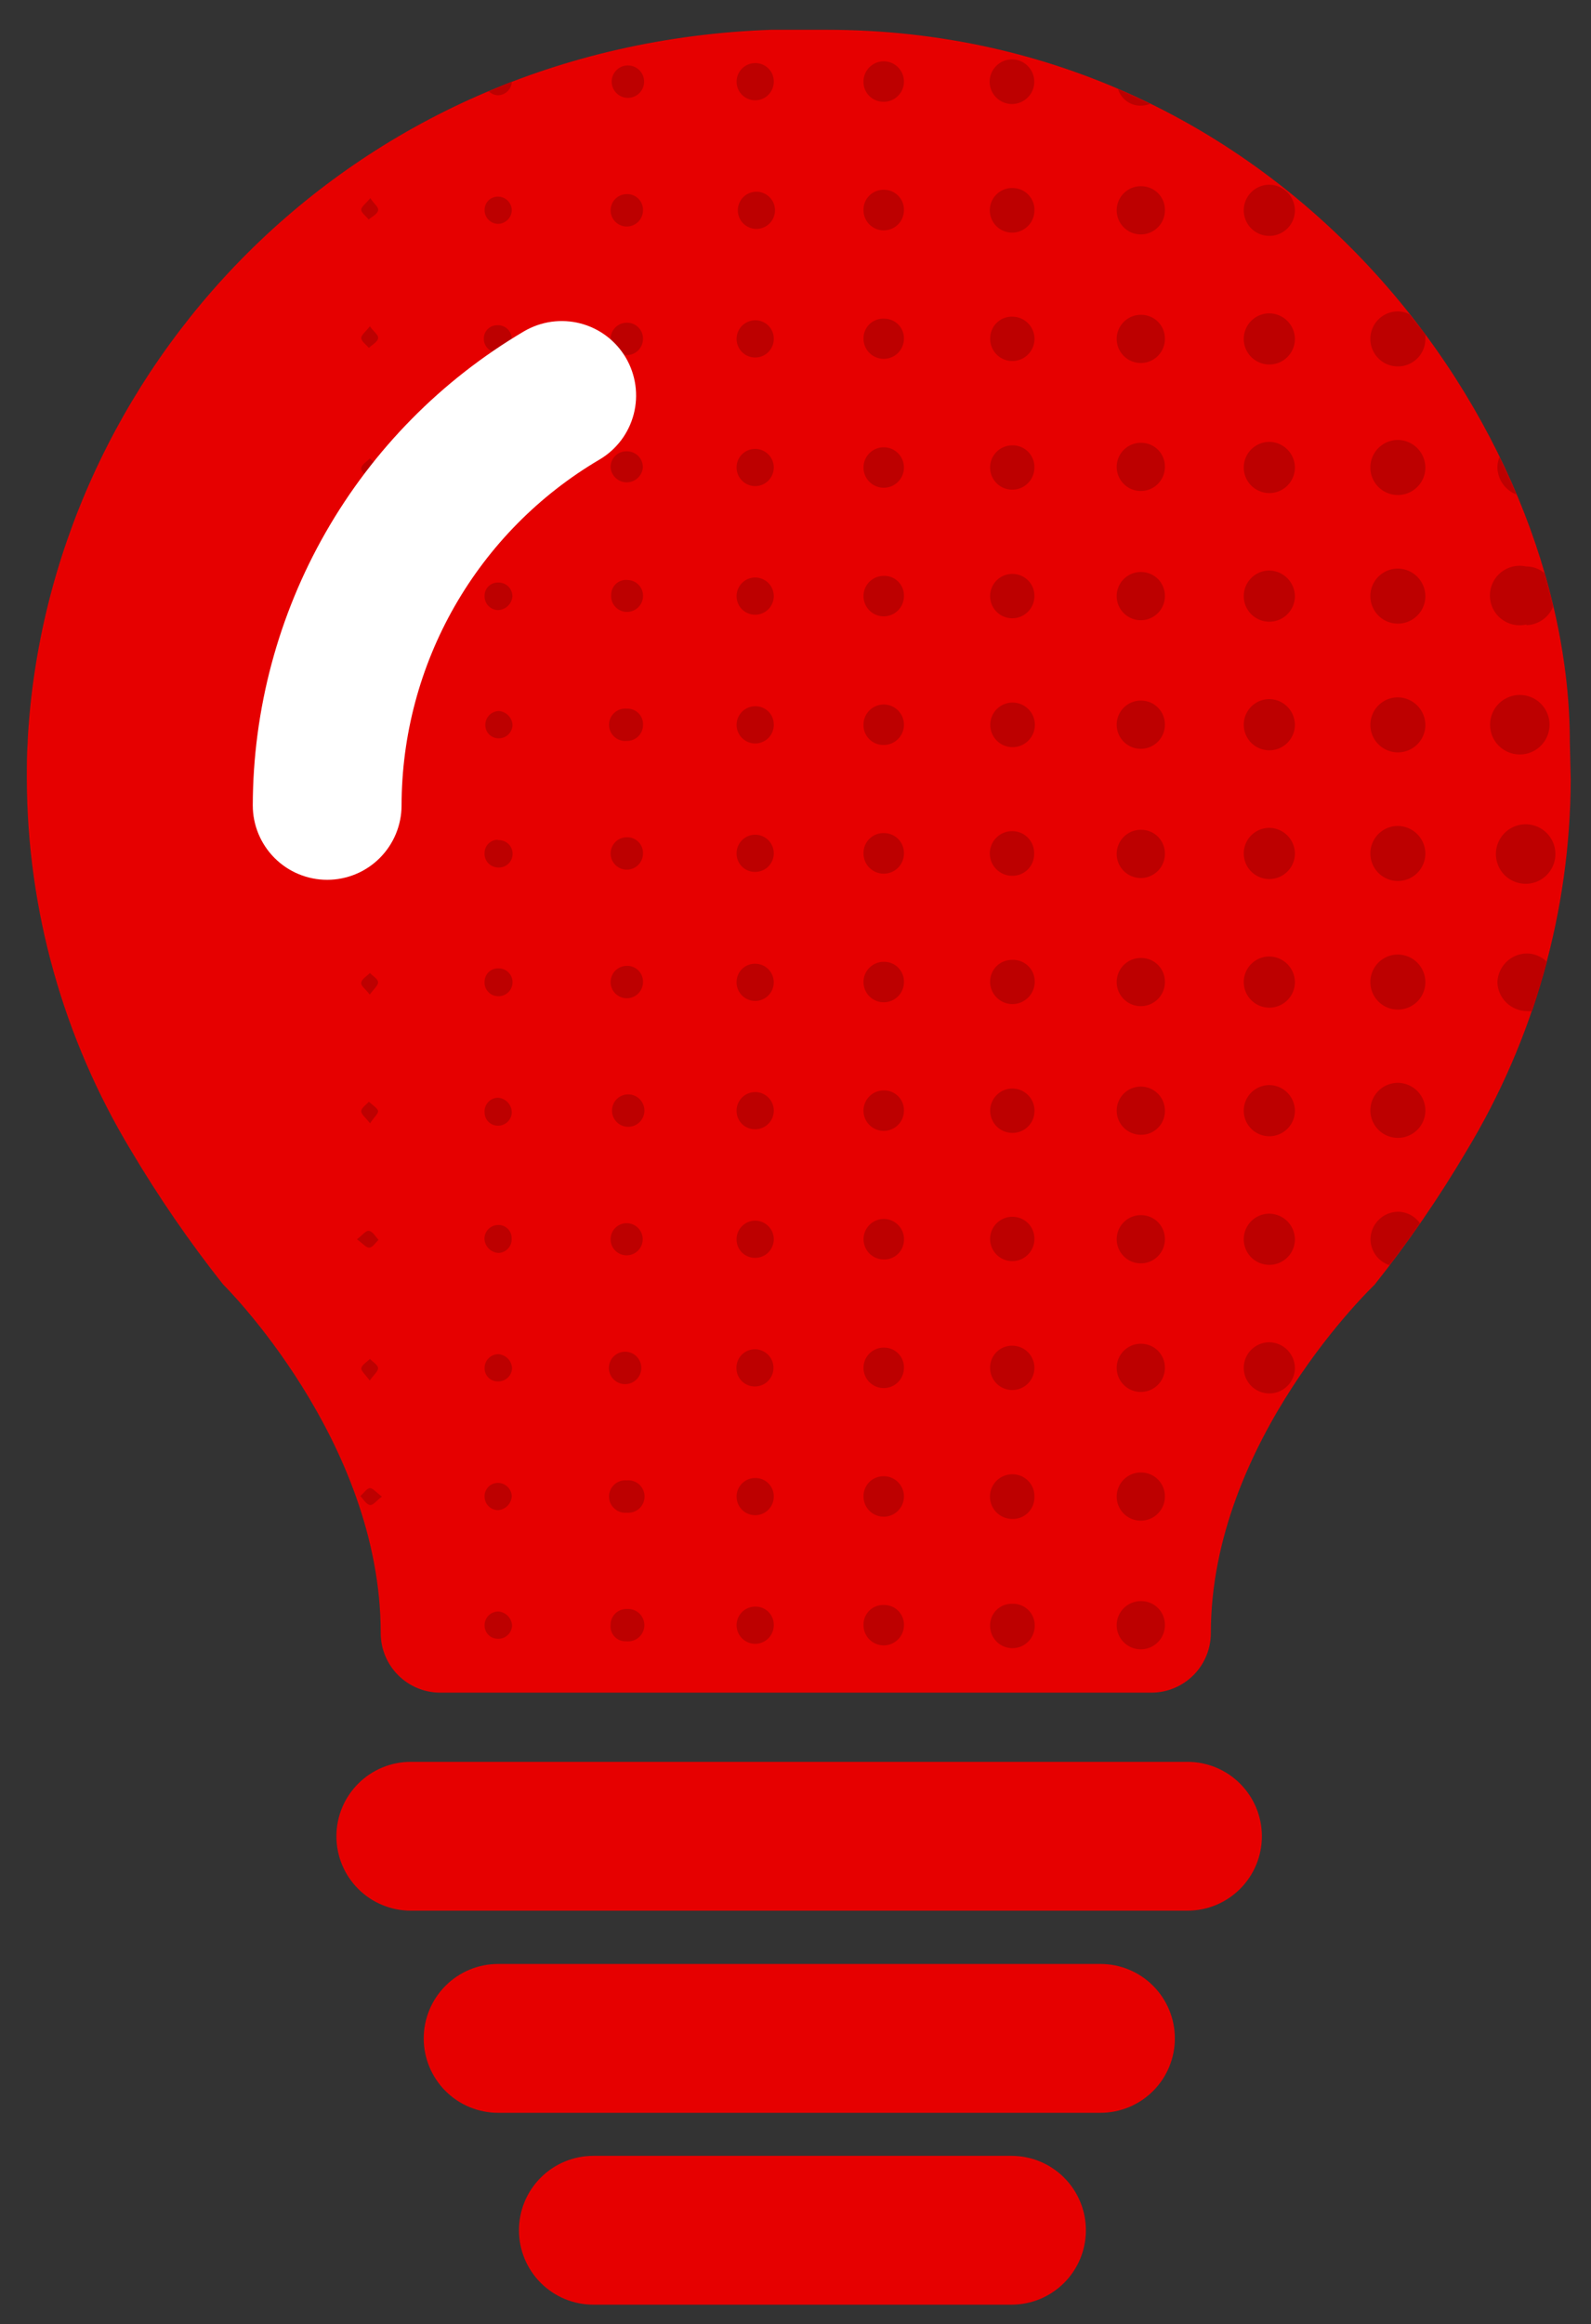 <svg width="50" height="73" viewBox="0 0 50 73" fill="none" xmlns="http://www.w3.org/2000/svg">
<rect x="0" y="0" width="50" height="73" fill="#333333" stroke="none"/>
<g id="idea">
<g id="Vector">
<path d="M49.363 24.494C49.347 28.604 48.216 32.632 46.09 36.15C45.224 37.618 44.257 39.024 43.196 40.358C43.196 40.358 38.053 45.239 38.053 51.298C38.053 51.794 37.856 52.27 37.506 52.62C37.155 52.971 36.679 53.168 36.183 53.168H13.835C13.339 53.168 12.864 52.971 12.513 52.62C12.162 52.27 11.965 51.794 11.965 51.298C11.965 45.22 7.009 40.343 7.009 40.343C5.951 39.007 4.985 37.602 4.115 36.136C1.99 32.618 0.858 28.59 0.843 24.48V24.419C0.843 24.045 0.843 23.676 0.871 23.302V23.232C1.506 11.745 10.857 1.403 24.247 0.935H25.958C40.377 0.935 49.335 13.395 49.335 23.316L49.363 24.494Z" fill="#E60000"/>
<path d="M37.319 60.017H12.91C12.29 60.017 11.695 59.771 11.257 59.333C10.818 58.894 10.572 58.3 10.572 57.68C10.572 57.06 10.818 56.465 11.257 56.027C11.695 55.588 12.29 55.342 12.91 55.342H37.319C37.939 55.342 38.534 55.588 38.972 56.027C39.411 56.465 39.657 57.06 39.657 57.68C39.657 58.3 39.411 58.894 38.972 59.333C38.534 59.771 37.939 60.017 37.319 60.017Z" fill="#E60000"/>
<path d="M34.584 66.366H15.654C15.034 66.366 14.439 66.12 14.001 65.682C13.563 65.243 13.316 64.649 13.316 64.029C13.316 63.409 13.563 62.814 14.001 62.376C14.439 61.937 15.034 61.691 15.654 61.691H34.584C35.204 61.691 35.799 61.937 36.237 62.376C36.676 62.814 36.922 63.409 36.922 64.029C36.922 64.649 36.676 65.243 36.237 65.682C35.799 66.12 35.204 66.366 34.584 66.366Z" fill="#E60000"/>
<path d="M31.789 72.393H18.646C18.026 72.393 17.432 72.147 16.993 71.708C16.555 71.27 16.309 70.675 16.309 70.055C16.309 69.435 16.555 68.841 16.993 68.403C17.432 67.964 18.026 67.718 18.646 67.718H31.789C32.409 67.718 33.003 67.964 33.442 68.403C33.88 68.841 34.126 69.435 34.126 70.055C34.126 70.675 33.88 71.27 33.442 71.708C33.003 72.147 32.409 72.393 31.789 72.393Z" fill="#E60000"/>
</g>
<g id="Vector_2">
<path d="M23.738 22.184C23.621 22.184 23.506 22.218 23.409 22.283C23.312 22.347 23.237 22.44 23.192 22.548C23.148 22.656 23.137 22.775 23.161 22.889C23.185 23.003 23.243 23.108 23.327 23.189C23.411 23.27 23.517 23.324 23.632 23.345C23.747 23.365 23.866 23.35 23.972 23.302C24.079 23.255 24.169 23.176 24.23 23.077C24.292 22.978 24.322 22.862 24.317 22.746C24.316 22.671 24.3 22.597 24.27 22.528C24.241 22.459 24.198 22.397 24.144 22.345C24.09 22.293 24.026 22.252 23.957 22.224C23.887 22.197 23.812 22.183 23.738 22.184Z" fill="#BD0000"/>
<path d="M23.738 19.309C23.853 19.308 23.965 19.273 24.061 19.209C24.156 19.144 24.231 19.052 24.274 18.945C24.318 18.838 24.329 18.721 24.305 18.608C24.282 18.495 24.226 18.391 24.145 18.31C24.063 18.229 23.958 18.174 23.845 18.151C23.732 18.129 23.615 18.141 23.508 18.185C23.402 18.23 23.311 18.305 23.247 18.401C23.183 18.497 23.148 18.609 23.148 18.725C23.148 18.802 23.163 18.879 23.192 18.95C23.221 19.022 23.265 19.087 23.32 19.141C23.375 19.196 23.44 19.238 23.512 19.267C23.584 19.296 23.66 19.311 23.738 19.309Z" fill="#BD0000"/>
<path d="M23.738 27.388C23.853 27.387 23.965 27.352 24.061 27.288C24.157 27.223 24.231 27.131 24.274 27.024C24.318 26.917 24.329 26.8 24.305 26.687C24.282 26.574 24.226 26.47 24.145 26.389C24.063 26.308 23.958 26.253 23.845 26.23C23.732 26.208 23.615 26.22 23.508 26.264C23.402 26.309 23.311 26.384 23.247 26.48C23.183 26.576 23.148 26.689 23.148 26.804C23.147 26.881 23.162 26.958 23.191 27.03C23.22 27.102 23.263 27.167 23.319 27.222C23.373 27.276 23.439 27.319 23.511 27.348C23.583 27.376 23.66 27.39 23.738 27.388Z" fill="#BD0000"/>
<path d="M23.738 35.472C23.853 35.471 23.965 35.436 24.061 35.371C24.156 35.307 24.23 35.216 24.274 35.109C24.317 35.002 24.329 34.885 24.306 34.772C24.283 34.659 24.228 34.556 24.146 34.474C24.065 34.393 23.961 34.337 23.848 34.315C23.735 34.292 23.618 34.303 23.511 34.347C23.405 34.39 23.314 34.465 23.249 34.56C23.184 34.655 23.149 34.768 23.148 34.883C23.147 34.961 23.16 35.038 23.189 35.111C23.218 35.183 23.262 35.248 23.317 35.304C23.372 35.359 23.438 35.402 23.51 35.431C23.582 35.46 23.66 35.474 23.738 35.472Z" fill="#BD0000"/>
<path d="M23.148 30.829C23.143 30.945 23.172 31.059 23.232 31.158C23.291 31.257 23.379 31.336 23.483 31.385C23.588 31.434 23.705 31.452 23.819 31.435C23.933 31.418 24.04 31.367 24.125 31.289C24.211 31.212 24.271 31.11 24.299 30.998C24.327 30.886 24.321 30.768 24.282 30.659C24.243 30.551 24.173 30.456 24.08 30.387C23.988 30.318 23.876 30.279 23.761 30.273C23.684 30.268 23.607 30.278 23.534 30.304C23.461 30.329 23.394 30.369 23.337 30.421C23.279 30.473 23.233 30.536 23.201 30.606C23.169 30.676 23.151 30.752 23.148 30.829Z" fill="#BD0000"/>
<path d="M23.738 39.511C23.853 39.51 23.965 39.475 24.061 39.411C24.156 39.346 24.23 39.255 24.274 39.148C24.317 39.042 24.329 38.925 24.306 38.812C24.283 38.699 24.228 38.595 24.146 38.514C24.065 38.432 23.961 38.377 23.848 38.354C23.735 38.331 23.618 38.342 23.511 38.386C23.405 38.43 23.314 38.504 23.249 38.599C23.184 38.695 23.149 38.807 23.148 38.922C23.147 39 23.16 39.078 23.189 39.15C23.218 39.222 23.262 39.288 23.317 39.343C23.372 39.398 23.438 39.441 23.51 39.47C23.582 39.499 23.66 39.513 23.738 39.511Z" fill="#BD0000"/>
<path d="M23.148 14.685C23.148 14.801 23.183 14.914 23.247 15.009C23.311 15.105 23.402 15.18 23.508 15.225C23.615 15.269 23.732 15.281 23.845 15.259C23.958 15.237 24.063 15.181 24.145 15.1C24.226 15.019 24.282 14.915 24.305 14.802C24.329 14.689 24.318 14.572 24.274 14.465C24.231 14.358 24.156 14.266 24.061 14.202C23.965 14.137 23.853 14.102 23.738 14.101C23.66 14.1 23.584 14.114 23.512 14.143C23.44 14.172 23.375 14.214 23.32 14.269C23.265 14.323 23.221 14.388 23.192 14.46C23.163 14.531 23.148 14.608 23.148 14.685Z" fill="#BD0000"/>
<path d="M11.353 42.985C11.353 43.069 11.488 43.186 11.619 43.364C11.75 43.181 11.89 43.069 11.881 42.971C11.872 42.873 11.717 42.779 11.624 42.686C11.53 42.784 11.371 42.868 11.353 42.985Z" fill="#BD0000"/>
<path d="M11.325 46.992C11.418 47.09 11.502 47.244 11.614 47.272C11.727 47.3 11.82 47.141 12.002 47.011C11.825 46.88 11.713 46.735 11.619 46.744C11.526 46.753 11.432 46.903 11.325 46.992Z" fill="#BD0000"/>
<path d="M23.724 43.551C23.878 43.551 24.027 43.489 24.137 43.38C24.246 43.27 24.308 43.121 24.308 42.966C24.308 42.811 24.246 42.663 24.137 42.553C24.027 42.444 23.878 42.382 23.724 42.382C23.646 42.382 23.569 42.398 23.497 42.428C23.426 42.458 23.361 42.502 23.307 42.558C23.253 42.614 23.21 42.68 23.183 42.753C23.154 42.825 23.141 42.903 23.144 42.98C23.144 43.056 23.16 43.13 23.189 43.2C23.219 43.27 23.262 43.333 23.316 43.386C23.369 43.439 23.433 43.48 23.503 43.509C23.573 43.537 23.648 43.551 23.724 43.551Z" fill="#BD0000"/>
<path d="M11.605 39.189C11.708 39.189 11.802 39.034 11.895 38.946C11.802 38.843 11.717 38.688 11.605 38.665C11.493 38.642 11.399 38.796 11.217 38.927C11.399 39.058 11.507 39.198 11.605 39.189Z" fill="#BD0000"/>
<path d="M11.325 22.75C11.418 22.848 11.502 23.003 11.614 23.031C11.727 23.059 11.82 22.895 12.002 22.769C11.825 22.638 11.713 22.493 11.614 22.503C11.516 22.512 11.432 22.661 11.325 22.75Z" fill="#BD0000"/>
<path d="M11.325 26.79C11.418 26.888 11.502 27.047 11.614 27.07C11.727 27.094 11.82 26.939 12.002 26.808C11.825 26.677 11.713 26.533 11.614 26.542C11.516 26.551 11.432 26.701 11.325 26.79Z" fill="#BD0000"/>
<path d="M23.728 10.061C23.612 10.062 23.5 10.098 23.404 10.163C23.308 10.228 23.234 10.32 23.191 10.428C23.148 10.535 23.137 10.653 23.161 10.766C23.185 10.879 23.242 10.983 23.325 11.064C23.407 11.145 23.513 11.199 23.626 11.22C23.74 11.242 23.858 11.228 23.964 11.182C24.07 11.137 24.161 11.06 24.224 10.963C24.287 10.866 24.319 10.752 24.317 10.636C24.317 10.56 24.302 10.484 24.272 10.413C24.242 10.342 24.199 10.278 24.144 10.225C24.089 10.171 24.024 10.129 23.953 10.101C23.881 10.073 23.805 10.059 23.728 10.061Z" fill="#BD0000"/>
<path d="M15.64 46.58C15.53 46.582 15.426 46.626 15.349 46.704C15.272 46.782 15.228 46.887 15.228 46.996C15.227 47.054 15.236 47.11 15.257 47.164C15.277 47.217 15.308 47.266 15.348 47.306C15.388 47.347 15.435 47.38 15.488 47.402C15.54 47.425 15.597 47.436 15.654 47.436C15.766 47.427 15.871 47.379 15.95 47.299C16.029 47.219 16.076 47.113 16.084 47.001C16.08 46.887 16.032 46.778 15.948 46.7C15.865 46.621 15.754 46.578 15.64 46.58Z" fill="#BD0000"/>
<path d="M15.659 18.299C15.604 18.297 15.55 18.305 15.499 18.324C15.447 18.343 15.4 18.371 15.361 18.408C15.32 18.445 15.288 18.49 15.266 18.539C15.243 18.589 15.23 18.642 15.229 18.697C15.224 18.754 15.231 18.812 15.249 18.867C15.267 18.922 15.296 18.972 15.334 19.016C15.372 19.059 15.418 19.095 15.47 19.12C15.521 19.146 15.578 19.161 15.635 19.164C15.752 19.165 15.864 19.122 15.95 19.044C16.037 18.966 16.091 18.859 16.103 18.744C16.105 18.685 16.095 18.626 16.073 18.571C16.051 18.517 16.019 18.467 15.977 18.425C15.935 18.384 15.886 18.351 15.831 18.329C15.776 18.308 15.717 18.297 15.659 18.299Z" fill="#BD0000"/>
<path d="M15.659 26.378C15.604 26.376 15.55 26.385 15.498 26.404C15.447 26.424 15.4 26.453 15.36 26.49C15.32 26.527 15.288 26.572 15.265 26.622C15.243 26.672 15.23 26.726 15.229 26.78C15.223 26.838 15.23 26.896 15.248 26.951C15.266 27.006 15.294 27.057 15.332 27.101C15.37 27.144 15.417 27.18 15.469 27.205C15.521 27.23 15.577 27.245 15.635 27.248C15.695 27.254 15.756 27.248 15.813 27.229C15.87 27.21 15.923 27.18 15.968 27.14C16.013 27.099 16.049 27.05 16.073 26.995C16.098 26.94 16.11 26.88 16.11 26.82C16.11 26.76 16.098 26.7 16.073 26.645C16.049 26.59 16.013 26.541 15.968 26.5C15.923 26.46 15.87 26.43 15.813 26.411C15.756 26.392 15.695 26.386 15.635 26.392L15.659 26.378Z" fill="#BD0000"/>
<path d="M15.64 23.19C15.698 23.195 15.757 23.188 15.813 23.17C15.868 23.151 15.92 23.122 15.963 23.083C16.007 23.044 16.043 22.996 16.067 22.943C16.092 22.89 16.106 22.832 16.107 22.774C16.101 22.661 16.054 22.554 15.975 22.473C15.896 22.392 15.79 22.343 15.677 22.334C15.563 22.337 15.454 22.384 15.374 22.466C15.295 22.549 15.251 22.659 15.252 22.774C15.251 22.88 15.29 22.982 15.362 23.06C15.435 23.137 15.534 23.184 15.64 23.19Z" fill="#BD0000"/>
<path d="M15.654 30.418C15.544 30.416 15.438 30.458 15.358 30.534C15.279 30.61 15.232 30.715 15.229 30.825C15.223 30.883 15.23 30.941 15.248 30.996C15.266 31.052 15.296 31.103 15.334 31.146C15.373 31.19 15.419 31.226 15.472 31.251C15.525 31.276 15.582 31.29 15.64 31.292C15.698 31.296 15.757 31.288 15.812 31.269C15.868 31.249 15.919 31.219 15.962 31.18C16.006 31.141 16.041 31.093 16.066 31.04C16.091 30.987 16.105 30.93 16.107 30.871C16.11 30.811 16.1 30.751 16.078 30.695C16.056 30.638 16.023 30.587 15.98 30.545C15.938 30.502 15.887 30.469 15.831 30.447C15.774 30.425 15.714 30.415 15.654 30.418Z" fill="#BD0000"/>
<path d="M15.645 6.176C15.534 6.176 15.428 6.22 15.35 6.298C15.272 6.376 15.229 6.482 15.229 6.592C15.227 6.649 15.237 6.705 15.258 6.758C15.278 6.81 15.309 6.859 15.348 6.899C15.387 6.94 15.434 6.973 15.485 6.996C15.537 7.018 15.593 7.031 15.649 7.032C15.763 7.031 15.873 6.985 15.954 6.905C16.035 6.825 16.082 6.716 16.084 6.602C16.082 6.487 16.034 6.378 15.952 6.299C15.87 6.219 15.759 6.175 15.645 6.176Z" fill="#BD0000"/>
<path d="M19.707 50.54C19.64 50.537 19.573 50.548 19.511 50.571C19.448 50.595 19.39 50.631 19.342 50.677C19.293 50.723 19.255 50.779 19.228 50.841C19.202 50.902 19.188 50.969 19.189 51.036C19.181 51.103 19.188 51.172 19.21 51.236C19.231 51.301 19.267 51.36 19.314 51.409C19.36 51.459 19.417 51.497 19.48 51.523C19.544 51.548 19.611 51.559 19.679 51.555C19.75 51.563 19.821 51.557 19.889 51.536C19.957 51.516 20.019 51.481 20.073 51.435C20.127 51.389 20.17 51.331 20.201 51.267C20.231 51.203 20.248 51.134 20.25 51.063C20.252 50.992 20.239 50.922 20.212 50.856C20.185 50.791 20.145 50.731 20.094 50.682C20.043 50.633 19.982 50.595 19.916 50.571C19.849 50.546 19.778 50.536 19.707 50.54Z" fill="#BD0000"/>
<path d="M16.084 10.636C16.082 10.578 16.069 10.52 16.044 10.466C16.019 10.413 15.984 10.365 15.94 10.326C15.897 10.287 15.845 10.257 15.79 10.238C15.734 10.219 15.675 10.211 15.617 10.216C15.562 10.216 15.508 10.228 15.458 10.249C15.407 10.271 15.362 10.302 15.324 10.341C15.285 10.38 15.255 10.426 15.235 10.477C15.215 10.528 15.204 10.582 15.205 10.636C15.204 10.693 15.214 10.749 15.235 10.802C15.256 10.855 15.287 10.903 15.326 10.943C15.366 10.984 15.413 11.016 15.466 11.038C15.518 11.06 15.574 11.071 15.63 11.071C15.689 11.074 15.748 11.064 15.803 11.044C15.858 11.023 15.908 10.991 15.95 10.951C15.992 10.91 16.026 10.861 16.049 10.807C16.072 10.753 16.084 10.695 16.084 10.636Z" fill="#BD0000"/>
<path d="M15.663 39.357C15.722 39.355 15.78 39.342 15.833 39.317C15.886 39.292 15.933 39.257 15.972 39.213C16.011 39.169 16.041 39.118 16.059 39.062C16.078 39.007 16.084 38.948 16.079 38.889C16.079 38.835 16.069 38.781 16.048 38.731C16.027 38.681 15.996 38.635 15.957 38.597C15.918 38.559 15.873 38.528 15.822 38.508C15.772 38.488 15.718 38.477 15.663 38.478C15.549 38.477 15.438 38.521 15.356 38.6C15.274 38.68 15.226 38.789 15.224 38.904C15.227 39.02 15.274 39.132 15.355 39.216C15.437 39.3 15.547 39.35 15.663 39.357Z" fill="#BD0000"/>
<path d="M15.645 34.481C15.586 34.482 15.528 34.496 15.475 34.521C15.422 34.546 15.375 34.581 15.336 34.625C15.297 34.669 15.267 34.72 15.249 34.775C15.23 34.831 15.223 34.89 15.229 34.948C15.229 35.003 15.241 35.057 15.262 35.107C15.283 35.157 15.315 35.203 15.354 35.241C15.393 35.279 15.439 35.309 15.49 35.33C15.54 35.35 15.595 35.36 15.649 35.36C15.706 35.36 15.762 35.35 15.814 35.329C15.867 35.308 15.914 35.276 15.955 35.237C15.995 35.197 16.027 35.15 16.05 35.099C16.072 35.047 16.084 34.991 16.084 34.934C16.081 34.817 16.034 34.706 15.953 34.622C15.871 34.538 15.761 34.488 15.645 34.481Z" fill="#BD0000"/>
<path d="M15.64 15.116C15.754 15.117 15.865 15.073 15.947 14.993C16.029 14.913 16.077 14.805 16.079 14.69C16.082 14.636 16.073 14.581 16.055 14.53C16.036 14.479 16.008 14.432 15.971 14.392C15.934 14.352 15.889 14.32 15.839 14.297C15.79 14.274 15.736 14.262 15.682 14.26C15.625 14.255 15.567 14.261 15.512 14.279C15.457 14.296 15.407 14.325 15.363 14.362C15.32 14.4 15.284 14.445 15.258 14.497C15.233 14.549 15.218 14.605 15.214 14.662C15.217 14.777 15.262 14.886 15.341 14.97C15.419 15.053 15.526 15.105 15.64 15.116Z" fill="#BD0000"/>
<path d="M15.668 50.62C15.611 50.619 15.555 50.629 15.503 50.649C15.45 50.669 15.402 50.7 15.361 50.739C15.32 50.778 15.287 50.825 15.265 50.877C15.242 50.928 15.23 50.984 15.229 51.041C15.226 51.095 15.234 51.15 15.253 51.201C15.271 51.253 15.3 51.3 15.337 51.34C15.374 51.381 15.418 51.414 15.468 51.437C15.518 51.46 15.571 51.473 15.626 51.475C15.683 51.48 15.741 51.473 15.796 51.455C15.851 51.437 15.901 51.408 15.945 51.37C15.988 51.332 16.024 51.286 16.049 51.234C16.075 51.183 16.09 51.126 16.093 51.069C16.089 50.955 16.044 50.846 15.966 50.764C15.887 50.681 15.781 50.63 15.668 50.62Z" fill="#BD0000"/>
<path d="M15.668 42.536C15.553 42.535 15.443 42.579 15.361 42.659C15.278 42.738 15.231 42.847 15.229 42.962C15.226 43.016 15.234 43.071 15.253 43.122C15.272 43.173 15.3 43.22 15.337 43.26C15.374 43.3 15.419 43.332 15.468 43.355C15.518 43.377 15.571 43.39 15.626 43.392C15.683 43.396 15.741 43.389 15.796 43.371C15.851 43.353 15.901 43.324 15.945 43.286C15.988 43.249 16.024 43.202 16.049 43.151C16.075 43.099 16.09 43.043 16.093 42.985C16.089 42.871 16.044 42.763 15.966 42.68C15.887 42.598 15.781 42.547 15.668 42.536Z" fill="#BD0000"/>
<path d="M11.881 30.853C11.881 30.75 11.717 30.661 11.624 30.563C11.53 30.661 11.371 30.75 11.353 30.862C11.334 30.974 11.488 31.063 11.619 31.241C11.75 31.063 11.89 30.951 11.881 30.853Z" fill="#BD0000"/>
<path d="M39.886 17.921C39.727 17.922 39.573 17.97 39.441 18.058C39.31 18.147 39.207 18.273 39.147 18.419C39.087 18.566 39.071 18.727 39.102 18.883C39.133 19.038 39.21 19.181 39.322 19.294C39.434 19.406 39.577 19.482 39.733 19.513C39.888 19.544 40.05 19.529 40.196 19.469C40.343 19.408 40.469 19.306 40.557 19.174C40.646 19.043 40.694 18.888 40.695 18.73C40.693 18.516 40.606 18.311 40.455 18.16C40.304 18.009 40.1 17.923 39.886 17.921Z" fill="#BD0000"/>
<path d="M39.886 9.842C39.727 9.843 39.572 9.891 39.44 9.98C39.308 10.069 39.206 10.196 39.146 10.344C39.086 10.491 39.071 10.653 39.103 10.809C39.136 10.965 39.214 11.108 39.327 11.219C39.441 11.331 39.585 11.406 39.742 11.436C39.898 11.466 40.06 11.448 40.206 11.386C40.353 11.323 40.477 11.219 40.564 11.085C40.651 10.952 40.697 10.796 40.695 10.636C40.69 10.425 40.603 10.223 40.452 10.075C40.301 9.927 40.098 9.843 39.886 9.842Z" fill="#BD0000"/>
<path d="M39.886 5.802C39.727 5.803 39.572 5.851 39.441 5.94C39.309 6.029 39.207 6.155 39.147 6.302C39.086 6.449 39.071 6.61 39.103 6.766C39.134 6.922 39.211 7.065 39.324 7.177C39.437 7.289 39.58 7.365 39.736 7.395C39.892 7.426 40.053 7.41 40.2 7.349C40.346 7.288 40.472 7.185 40.56 7.053C40.648 6.921 40.695 6.765 40.695 6.606C40.693 6.393 40.606 6.189 40.455 6.039C40.304 5.888 40.099 5.803 39.886 5.802Z" fill="#BD0000"/>
<path d="M43.958 34.013C43.788 34.008 43.619 34.053 43.474 34.143C43.329 34.233 43.214 34.365 43.143 34.52C43.073 34.676 43.05 34.849 43.077 35.017C43.105 35.186 43.182 35.342 43.298 35.467C43.415 35.592 43.566 35.68 43.732 35.719C43.898 35.759 44.072 35.748 44.232 35.688C44.392 35.629 44.531 35.523 44.632 35.385C44.732 35.246 44.789 35.081 44.795 34.911C44.802 34.681 44.717 34.458 44.561 34.29C44.404 34.122 44.188 34.023 43.958 34.013Z" fill="#BD0000"/>
<path d="M39.933 13.881C39.773 13.873 39.614 13.912 39.477 13.995C39.34 14.077 39.231 14.198 39.163 14.343C39.095 14.488 39.072 14.65 39.096 14.808C39.121 14.966 39.192 15.113 39.301 15.231C39.41 15.348 39.551 15.43 39.707 15.467C39.862 15.504 40.026 15.493 40.175 15.437C40.325 15.38 40.454 15.28 40.547 15.15C40.639 15.019 40.691 14.864 40.695 14.704C40.698 14.495 40.62 14.293 40.478 14.14C40.337 13.987 40.141 13.894 39.933 13.881Z" fill="#BD0000"/>
<path d="M19.698 46.501C19.627 46.494 19.556 46.502 19.489 46.525C19.421 46.547 19.359 46.583 19.307 46.631C19.254 46.679 19.212 46.737 19.183 46.802C19.154 46.867 19.14 46.937 19.14 47.008C19.14 47.079 19.154 47.15 19.183 47.215C19.212 47.279 19.254 47.338 19.307 47.385C19.359 47.433 19.421 47.469 19.489 47.492C19.556 47.514 19.627 47.522 19.698 47.516C19.769 47.522 19.84 47.514 19.907 47.492C19.975 47.469 20.037 47.433 20.09 47.385C20.142 47.338 20.184 47.279 20.213 47.215C20.242 47.15 20.256 47.079 20.256 47.008C20.256 46.937 20.242 46.867 20.213 46.802C20.184 46.737 20.142 46.679 20.09 46.631C20.037 46.583 19.975 46.547 19.907 46.525C19.84 46.502 19.769 46.494 19.698 46.501Z" fill="#BD0000"/>
<path d="M39.91 21.96C39.749 21.956 39.592 22 39.457 22.087C39.322 22.173 39.217 22.298 39.153 22.445C39.089 22.591 39.071 22.754 39.1 22.911C39.13 23.069 39.205 23.213 39.317 23.328C39.429 23.442 39.573 23.52 39.73 23.552C39.887 23.584 40.049 23.569 40.197 23.508C40.345 23.447 40.472 23.343 40.56 23.21C40.649 23.076 40.696 22.92 40.695 22.76C40.691 22.551 40.608 22.352 40.462 22.203C40.316 22.054 40.118 21.967 39.91 21.96Z" fill="#BD0000"/>
<path d="M47.058 30.862C47.068 31.103 47.17 31.332 47.345 31.499C47.519 31.666 47.752 31.76 47.993 31.76C48.044 31.764 48.096 31.764 48.148 31.76C48.32 31.25 48.475 30.731 48.615 30.212C48.53 30.128 48.429 30.061 48.319 30.017C48.208 29.971 48.089 29.949 47.97 29.95C47.73 29.956 47.501 30.054 47.332 30.224C47.162 30.394 47.064 30.622 47.058 30.862Z" fill="#BD0000"/>
<path d="M43.963 13.82C43.791 13.814 43.621 13.859 43.474 13.95C43.328 14.04 43.212 14.173 43.141 14.33C43.071 14.487 43.049 14.662 43.078 14.831C43.107 15.001 43.186 15.158 43.305 15.283C43.425 15.407 43.578 15.493 43.746 15.53C43.915 15.566 44.09 15.552 44.25 15.488C44.41 15.425 44.547 15.315 44.645 15.172C44.742 15.03 44.794 14.862 44.795 14.69C44.794 14.466 44.707 14.251 44.553 14.089C44.398 13.927 44.187 13.831 43.963 13.82Z" fill="#BD0000"/>
<path d="M39.914 26.004C39.754 26 39.596 26.043 39.461 26.129C39.325 26.214 39.219 26.338 39.154 26.485C39.09 26.632 39.071 26.795 39.1 26.952C39.128 27.11 39.203 27.255 39.316 27.37C39.427 27.485 39.571 27.563 39.728 27.596C39.885 27.628 40.048 27.613 40.196 27.552C40.344 27.491 40.471 27.387 40.56 27.254C40.649 27.121 40.696 26.964 40.695 26.804C40.691 26.596 40.609 26.397 40.464 26.249C40.318 26.1 40.122 26.013 39.914 26.004Z" fill="#BD0000"/>
<path d="M43.93 29.983C43.759 29.983 43.592 30.034 43.45 30.128C43.308 30.223 43.197 30.358 43.132 30.516C43.066 30.674 43.049 30.847 43.082 31.015C43.115 31.183 43.197 31.337 43.317 31.458C43.438 31.579 43.591 31.662 43.759 31.696C43.926 31.73 44.1 31.713 44.258 31.648C44.416 31.584 44.552 31.474 44.647 31.332C44.743 31.19 44.794 31.023 44.795 30.853C44.795 30.623 44.704 30.402 44.542 30.239C44.38 30.076 44.16 29.984 43.93 29.983Z" fill="#BD0000"/>
<path d="M43.954 17.86C43.782 17.855 43.612 17.902 43.467 17.994C43.322 18.086 43.207 18.22 43.138 18.377C43.069 18.535 43.048 18.709 43.079 18.879C43.11 19.048 43.19 19.204 43.31 19.328C43.43 19.451 43.584 19.536 43.753 19.571C43.921 19.606 44.096 19.591 44.256 19.526C44.415 19.461 44.551 19.35 44.648 19.208C44.744 19.065 44.795 18.897 44.795 18.725C44.793 18.5 44.704 18.285 44.548 18.124C44.391 17.963 44.178 17.868 43.954 17.86Z" fill="#BD0000"/>
<path d="M43.921 25.944C43.75 25.945 43.584 25.998 43.443 26.094C43.301 26.191 43.192 26.326 43.128 26.485C43.064 26.643 43.049 26.817 43.084 26.985C43.118 27.152 43.202 27.305 43.324 27.425C43.445 27.545 43.6 27.626 43.768 27.658C43.936 27.69 44.109 27.672 44.267 27.605C44.424 27.539 44.558 27.427 44.652 27.285C44.746 27.142 44.796 26.975 44.795 26.804C44.791 26.574 44.698 26.356 44.534 26.195C44.371 26.034 44.15 25.944 43.921 25.944Z" fill="#BD0000"/>
<path d="M43.93 21.904C43.76 21.904 43.594 21.954 43.452 22.048C43.311 22.142 43.2 22.276 43.134 22.433C43.068 22.59 43.049 22.762 43.081 22.929C43.112 23.096 43.192 23.251 43.311 23.372C43.43 23.494 43.581 23.578 43.748 23.614C43.914 23.65 44.087 23.637 44.245 23.575C44.404 23.513 44.541 23.405 44.638 23.266C44.736 23.127 44.791 22.962 44.795 22.792C44.797 22.677 44.776 22.563 44.734 22.456C44.691 22.349 44.628 22.251 44.547 22.168C44.467 22.086 44.371 22.02 44.265 21.975C44.159 21.929 44.045 21.905 43.93 21.904Z" fill="#BD0000"/>
<path d="M39.881 30.044C39.723 30.046 39.568 30.095 39.437 30.184C39.306 30.274 39.204 30.4 39.145 30.548C39.086 30.695 39.071 30.857 39.104 31.012C39.136 31.168 39.214 31.31 39.327 31.421C39.44 31.533 39.584 31.608 39.74 31.638C39.896 31.668 40.058 31.65 40.204 31.589C40.35 31.527 40.475 31.423 40.562 31.29C40.65 31.158 40.696 31.002 40.695 30.843C40.691 30.63 40.604 30.427 40.452 30.277C40.3 30.128 40.095 30.044 39.881 30.044Z" fill="#BD0000"/>
<path d="M47.97 23.676C48.176 23.629 48.361 23.513 48.493 23.347C48.625 23.182 48.697 22.976 48.697 22.764C48.697 22.552 48.625 22.347 48.493 22.181C48.361 22.015 48.176 21.9 47.97 21.853C47.833 21.821 47.691 21.821 47.554 21.853C47.417 21.884 47.289 21.946 47.179 22.033C47.069 22.121 46.98 22.232 46.919 22.359C46.859 22.485 46.827 22.624 46.827 22.764C46.827 22.905 46.859 23.043 46.919 23.17C46.98 23.296 47.069 23.408 47.179 23.495C47.289 23.583 47.417 23.645 47.554 23.676C47.691 23.707 47.833 23.707 47.97 23.676Z" fill="#BD0000"/>
<path d="M11.624 14.4C11.53 14.498 11.371 14.587 11.353 14.699C11.334 14.812 11.488 14.905 11.619 15.083C11.75 14.9 11.89 14.788 11.881 14.69C11.872 14.592 11.717 14.498 11.624 14.4Z" fill="#BD0000"/>
<path d="M47.979 25.892C47.793 25.886 47.609 25.935 47.451 26.034C47.293 26.132 47.168 26.276 47.092 26.446C47.016 26.616 46.993 26.805 47.026 26.989C47.058 27.172 47.144 27.342 47.273 27.476C47.403 27.61 47.569 27.702 47.752 27.741C47.934 27.78 48.123 27.764 48.296 27.694C48.469 27.624 48.617 27.504 48.721 27.35C48.826 27.195 48.881 27.014 48.881 26.827C48.882 26.585 48.788 26.352 48.619 26.177C48.451 26.003 48.221 25.901 47.979 25.892Z" fill="#BD0000"/>
<path d="M11.353 18.725C11.381 18.837 11.54 18.912 11.643 19.005C11.727 18.907 11.876 18.809 11.881 18.706C11.886 18.603 11.736 18.5 11.596 18.327C11.474 18.514 11.325 18.641 11.353 18.725Z" fill="#BD0000"/>
<path d="M11.586 6.896C11.689 6.807 11.848 6.733 11.881 6.62C11.914 6.508 11.755 6.41 11.638 6.223C11.498 6.396 11.348 6.494 11.353 6.592C11.357 6.691 11.502 6.784 11.586 6.896Z" fill="#BD0000"/>
<path d="M11.591 10.926C11.694 10.833 11.853 10.749 11.881 10.636C11.909 10.524 11.75 10.431 11.624 10.248C11.488 10.426 11.343 10.529 11.353 10.627C11.362 10.725 11.507 10.828 11.591 10.926Z" fill="#BD0000"/>
<path d="M43.93 38.062C43.701 38.066 43.482 38.159 43.321 38.323C43.16 38.486 43.07 38.707 43.07 38.936C43.074 39.115 43.133 39.289 43.239 39.433C43.345 39.577 43.494 39.684 43.664 39.74C43.996 39.31 44.318 38.871 44.627 38.427C44.548 38.315 44.444 38.224 44.323 38.16C44.202 38.097 44.067 38.063 43.93 38.062Z" fill="#BD0000"/>
<path d="M47.661 15.536C47.498 15.143 47.315 14.751 47.124 14.358C47.08 14.463 47.058 14.576 47.058 14.69C47.064 14.875 47.124 15.054 47.231 15.205C47.339 15.355 47.488 15.471 47.661 15.536Z" fill="#BD0000"/>
<path d="M39.881 34.083C39.723 34.085 39.568 34.134 39.437 34.224C39.306 34.313 39.204 34.44 39.145 34.587C39.086 34.734 39.071 34.896 39.104 35.052C39.136 35.207 39.214 35.349 39.327 35.461C39.44 35.572 39.584 35.648 39.74 35.677C39.896 35.707 40.058 35.69 40.204 35.628C40.35 35.566 40.475 35.462 40.562 35.33C40.65 35.197 40.696 35.041 40.695 34.883C40.691 34.669 40.604 34.466 40.452 34.316C40.3 34.167 40.095 34.083 39.881 34.083Z" fill="#BD0000"/>
<path d="M47.979 19.637C48.16 19.63 48.334 19.571 48.482 19.467C48.629 19.364 48.744 19.219 48.811 19.052C48.732 18.701 48.638 18.351 48.54 18.005C48.38 17.868 48.176 17.793 47.965 17.794C47.828 17.763 47.686 17.763 47.549 17.794C47.412 17.826 47.284 17.888 47.174 17.975C47.064 18.063 46.976 18.174 46.915 18.3C46.854 18.427 46.822 18.566 46.822 18.706C46.822 18.847 46.854 18.985 46.915 19.112C46.976 19.238 47.064 19.349 47.174 19.437C47.284 19.525 47.412 19.586 47.549 19.618C47.686 19.649 47.828 19.649 47.965 19.618L47.979 19.637Z" fill="#BD0000"/>
<path d="M16.084 2.567C15.836 2.66 15.617 2.763 15.359 2.866C15.436 2.945 15.54 2.99 15.649 2.992C15.763 2.991 15.871 2.946 15.952 2.867C16.033 2.788 16.08 2.68 16.084 2.567Z" fill="#BD0000"/>
<path d="M35.842 3.32C35.946 3.32 36.049 3.301 36.146 3.263C35.812 3.098 35.476 2.942 35.136 2.796C35.181 2.948 35.275 3.081 35.402 3.175C35.529 3.269 35.684 3.32 35.842 3.32Z" fill="#BD0000"/>
<path d="M11.629 35.285C11.75 35.098 11.9 34.976 11.881 34.892C11.862 34.808 11.694 34.7 11.591 34.607C11.507 34.705 11.357 34.799 11.353 34.901C11.348 35.004 11.493 35.107 11.629 35.285Z" fill="#BD0000"/>
<path d="M44.295 9.87C44.176 9.81 44.045 9.779 43.912 9.781C43.741 9.785 43.575 9.839 43.435 9.936C43.295 10.034 43.187 10.171 43.125 10.33C43.063 10.489 43.049 10.662 43.085 10.829C43.121 10.996 43.206 11.148 43.329 11.267C43.451 11.386 43.606 11.466 43.774 11.496C43.942 11.527 44.115 11.508 44.272 11.44C44.429 11.373 44.562 11.261 44.655 11.118C44.748 10.975 44.797 10.807 44.795 10.637C44.8 10.593 44.8 10.549 44.795 10.506C44.622 10.286 44.459 10.075 44.295 9.87Z" fill="#BD0000"/>
<path d="M31.821 22.068C31.635 22.068 31.457 22.142 31.325 22.273C31.194 22.405 31.12 22.583 31.12 22.769C31.12 22.955 31.194 23.133 31.325 23.265C31.457 23.396 31.635 23.47 31.821 23.47C32.007 23.47 32.186 23.396 32.317 23.265C32.449 23.133 32.523 22.955 32.523 22.769C32.523 22.583 32.449 22.405 32.317 22.273C32.186 22.142 32.007 22.068 31.821 22.068Z" fill="#BD0000"/>
<path d="M31.826 5.905C31.688 5.901 31.551 5.939 31.434 6.013C31.317 6.086 31.224 6.193 31.167 6.32C31.111 6.446 31.093 6.586 31.116 6.723C31.139 6.859 31.202 6.986 31.297 7.087C31.392 7.188 31.515 7.258 31.65 7.289C31.785 7.321 31.926 7.311 32.055 7.262C32.185 7.213 32.297 7.127 32.378 7.015C32.458 6.902 32.504 6.768 32.508 6.63C32.514 6.537 32.5 6.444 32.468 6.356C32.436 6.269 32.386 6.189 32.322 6.121C32.259 6.053 32.182 5.999 32.096 5.962C32.011 5.925 31.919 5.906 31.826 5.905Z" fill="#BD0000"/>
<path d="M31.835 18.028C31.697 18.023 31.56 18.06 31.442 18.134C31.325 18.207 31.232 18.314 31.176 18.441C31.119 18.567 31.102 18.708 31.126 18.844C31.149 18.981 31.213 19.107 31.309 19.207C31.405 19.307 31.529 19.376 31.664 19.405C31.8 19.434 31.941 19.423 32.069 19.372C32.198 19.32 32.309 19.232 32.387 19.117C32.465 19.003 32.508 18.868 32.508 18.729C32.51 18.639 32.494 18.549 32.462 18.465C32.429 18.381 32.38 18.304 32.317 18.239C32.255 18.174 32.18 18.122 32.097 18.086C32.014 18.05 31.925 18.03 31.835 18.028Z" fill="#BD0000"/>
<path d="M31.798 13.989C31.661 13.992 31.527 14.035 31.415 14.113C31.302 14.191 31.215 14.301 31.164 14.428C31.114 14.556 31.102 14.695 31.13 14.83C31.159 14.964 31.226 15.087 31.324 15.183C31.422 15.279 31.546 15.344 31.681 15.369C31.816 15.395 31.955 15.381 32.082 15.328C32.208 15.274 32.316 15.185 32.392 15.071C32.468 14.957 32.508 14.822 32.508 14.685C32.511 14.592 32.493 14.499 32.458 14.413C32.423 14.327 32.37 14.249 32.304 14.183C32.237 14.118 32.158 14.067 32.071 14.034C31.984 14 31.891 13.985 31.798 13.989Z" fill="#BD0000"/>
<path d="M31.802 1.866C31.616 1.866 31.438 1.939 31.307 2.071C31.175 2.203 31.101 2.381 31.101 2.567C31.101 2.753 31.175 2.931 31.307 3.063C31.438 3.194 31.616 3.268 31.802 3.268C31.988 3.268 32.167 3.194 32.298 3.063C32.43 2.931 32.504 2.753 32.504 2.567C32.504 2.381 32.43 2.203 32.298 2.071C32.167 1.939 31.988 1.866 31.802 1.866Z" fill="#BD0000"/>
<path d="M31.12 10.585C31.108 10.723 31.138 10.861 31.205 10.982C31.272 11.103 31.374 11.202 31.497 11.265C31.62 11.328 31.759 11.352 31.897 11.336C32.034 11.32 32.163 11.263 32.268 11.172C32.373 11.082 32.449 10.963 32.486 10.829C32.522 10.696 32.519 10.554 32.474 10.423C32.431 10.292 32.348 10.177 32.239 10.092C32.129 10.008 31.997 9.958 31.859 9.949C31.768 9.941 31.677 9.951 31.59 9.979C31.503 10.006 31.423 10.051 31.354 10.111C31.285 10.17 31.229 10.242 31.189 10.324C31.149 10.405 31.125 10.494 31.12 10.585Z" fill="#BD0000"/>
<path d="M31.807 26.107C31.621 26.107 31.443 26.181 31.311 26.312C31.18 26.444 31.106 26.622 31.106 26.808C31.106 26.994 31.18 27.173 31.311 27.304C31.443 27.436 31.621 27.51 31.807 27.51C31.898 27.512 31.988 27.495 32.072 27.462C32.156 27.428 32.233 27.378 32.297 27.315C32.362 27.251 32.413 27.175 32.448 27.091C32.482 27.008 32.5 26.918 32.499 26.827C32.504 26.734 32.489 26.64 32.456 26.553C32.423 26.465 32.373 26.386 32.308 26.318C32.243 26.251 32.166 26.197 32.079 26.161C31.993 26.125 31.901 26.106 31.807 26.107Z" fill="#BD0000"/>
<path d="M31.817 50.377C31.723 50.373 31.63 50.389 31.543 50.424C31.456 50.458 31.377 50.51 31.312 50.576C31.246 50.643 31.194 50.722 31.16 50.809C31.127 50.896 31.111 50.989 31.115 51.083C31.117 51.175 31.136 51.266 31.173 51.35C31.21 51.435 31.263 51.511 31.329 51.575C31.395 51.639 31.473 51.69 31.559 51.723C31.645 51.757 31.736 51.774 31.828 51.772C31.92 51.771 32.011 51.751 32.096 51.714C32.18 51.678 32.257 51.625 32.321 51.559C32.385 51.492 32.435 51.414 32.469 51.329C32.503 51.243 32.519 51.151 32.518 51.059C32.519 50.968 32.501 50.877 32.465 50.793C32.43 50.709 32.378 50.632 32.313 50.568C32.247 50.505 32.169 50.455 32.084 50.422C31.999 50.389 31.908 50.374 31.817 50.377Z" fill="#BD0000"/>
<path d="M31.835 46.309C31.743 46.306 31.651 46.321 31.565 46.354C31.479 46.386 31.4 46.435 31.332 46.498C31.265 46.561 31.211 46.637 31.173 46.721C31.135 46.804 31.114 46.895 31.111 46.987C31.108 47.079 31.123 47.171 31.155 47.257C31.187 47.344 31.236 47.423 31.299 47.49C31.362 47.557 31.438 47.611 31.522 47.65C31.606 47.688 31.696 47.709 31.788 47.712C31.882 47.718 31.975 47.704 32.063 47.672C32.151 47.64 32.231 47.59 32.299 47.526C32.366 47.461 32.42 47.383 32.456 47.297C32.492 47.211 32.51 47.118 32.508 47.025C32.512 46.933 32.498 46.842 32.466 46.756C32.434 46.67 32.385 46.592 32.322 46.525C32.26 46.459 32.184 46.405 32.101 46.368C32.017 46.331 31.927 46.311 31.835 46.309Z" fill="#BD0000"/>
<path d="M31.802 38.221C31.665 38.223 31.532 38.265 31.419 38.343C31.305 38.42 31.218 38.529 31.166 38.656C31.115 38.783 31.102 38.923 31.129 39.057C31.157 39.192 31.224 39.315 31.321 39.412C31.418 39.508 31.542 39.574 31.677 39.601C31.811 39.627 31.951 39.614 32.077 39.562C32.204 39.509 32.313 39.421 32.389 39.307C32.466 39.193 32.508 39.059 32.508 38.922C32.51 38.829 32.493 38.737 32.459 38.651C32.424 38.564 32.372 38.486 32.306 38.42C32.24 38.355 32.161 38.303 32.075 38.269C31.988 38.235 31.895 38.218 31.802 38.221Z" fill="#BD0000"/>
<path d="M31.807 30.151C31.716 30.15 31.626 30.167 31.542 30.201C31.458 30.235 31.381 30.285 31.317 30.349C31.252 30.413 31.201 30.49 31.167 30.574C31.132 30.658 31.115 30.748 31.115 30.838C31.115 30.931 31.133 31.022 31.169 31.107C31.204 31.192 31.256 31.269 31.321 31.334C31.386 31.399 31.463 31.451 31.548 31.486C31.633 31.522 31.724 31.54 31.817 31.54C31.909 31.54 32 31.522 32.085 31.486C32.17 31.451 32.247 31.399 32.312 31.334C32.377 31.269 32.429 31.192 32.464 31.107C32.5 31.022 32.518 30.931 32.518 30.838C32.519 30.746 32.502 30.654 32.466 30.568C32.431 30.483 32.378 30.405 32.311 30.341C32.245 30.277 32.166 30.227 32.079 30.194C31.992 30.161 31.9 30.147 31.807 30.151Z" fill="#BD0000"/>
<path d="M32.508 34.948C32.52 34.811 32.491 34.672 32.424 34.552C32.357 34.431 32.255 34.333 32.132 34.269C32.009 34.206 31.87 34.181 31.733 34.197C31.596 34.213 31.467 34.27 31.361 34.36C31.256 34.45 31.181 34.569 31.143 34.702C31.106 34.835 31.11 34.976 31.153 35.107C31.196 35.239 31.277 35.354 31.386 35.439C31.495 35.524 31.627 35.574 31.765 35.584C31.856 35.592 31.947 35.581 32.034 35.553C32.12 35.526 32.2 35.481 32.27 35.422C32.339 35.362 32.395 35.29 32.437 35.209C32.477 35.128 32.502 35.039 32.508 34.948Z" fill="#BD0000"/>
<path d="M35.847 50.293C35.697 50.294 35.552 50.339 35.428 50.422C35.304 50.505 35.208 50.623 35.151 50.761C35.094 50.899 35.079 51.051 35.108 51.197C35.137 51.343 35.209 51.478 35.314 51.584C35.419 51.69 35.553 51.762 35.7 51.792C35.846 51.822 35.998 51.808 36.136 51.752C36.274 51.696 36.393 51.6 36.477 51.477C36.561 51.354 36.607 51.209 36.609 51.059C36.612 50.958 36.594 50.857 36.557 50.763C36.52 50.669 36.464 50.584 36.393 50.512C36.322 50.44 36.236 50.383 36.142 50.346C36.048 50.308 35.948 50.29 35.847 50.293Z" fill="#BD0000"/>
<path d="M31.817 42.27C31.723 42.268 31.63 42.285 31.544 42.32C31.457 42.355 31.379 42.408 31.313 42.474C31.247 42.541 31.196 42.62 31.162 42.707C31.128 42.794 31.112 42.887 31.115 42.98C31.118 43.117 31.161 43.25 31.239 43.363C31.317 43.476 31.427 43.563 31.554 43.613C31.681 43.664 31.82 43.676 31.954 43.648C32.089 43.62 32.211 43.553 32.308 43.456C32.404 43.358 32.469 43.234 32.495 43.1C32.522 42.966 32.508 42.826 32.455 42.7C32.403 42.573 32.314 42.465 32.201 42.389C32.087 42.312 31.953 42.271 31.817 42.27Z" fill="#BD0000"/>
<path d="M35.856 5.849C35.707 5.848 35.561 5.891 35.436 5.973C35.311 6.055 35.213 6.172 35.155 6.309C35.096 6.446 35.08 6.598 35.107 6.744C35.134 6.891 35.204 7.027 35.308 7.134C35.412 7.241 35.545 7.315 35.691 7.346C35.837 7.378 35.988 7.366 36.127 7.312C36.266 7.257 36.386 7.163 36.472 7.041C36.557 6.919 36.605 6.774 36.609 6.625C36.613 6.524 36.597 6.423 36.561 6.328C36.525 6.234 36.47 6.147 36.4 6.075C36.329 6.002 36.245 5.945 36.151 5.906C36.058 5.867 35.957 5.848 35.856 5.849Z" fill="#BD0000"/>
<path d="M35.856 9.889C35.706 9.888 35.558 9.931 35.433 10.015C35.308 10.098 35.21 10.216 35.152 10.355C35.094 10.494 35.079 10.647 35.109 10.794C35.138 10.942 35.211 11.077 35.318 11.183C35.424 11.289 35.56 11.361 35.708 11.389C35.855 11.418 36.008 11.402 36.147 11.343C36.285 11.285 36.403 11.186 36.485 11.06C36.568 10.934 36.611 10.787 36.609 10.637C36.609 10.538 36.59 10.44 36.553 10.348C36.515 10.257 36.459 10.174 36.389 10.105C36.319 10.035 36.236 9.98 36.145 9.943C36.053 9.906 35.955 9.887 35.856 9.889Z" fill="#BD0000"/>
<path d="M35.879 13.909C35.729 13.904 35.58 13.943 35.452 14.023C35.324 14.102 35.223 14.217 35.161 14.355C35.099 14.492 35.08 14.645 35.105 14.793C35.13 14.941 35.199 15.079 35.303 15.188C35.406 15.297 35.54 15.373 35.687 15.406C35.834 15.438 35.988 15.426 36.128 15.371C36.268 15.316 36.389 15.221 36.474 15.097C36.56 14.973 36.607 14.827 36.609 14.676C36.612 14.578 36.595 14.48 36.56 14.388C36.525 14.296 36.472 14.211 36.404 14.14C36.337 14.069 36.255 14.012 36.165 13.972C36.075 13.932 35.978 13.911 35.879 13.909Z" fill="#BD0000"/>
<path d="M39.895 42.162C39.737 42.161 39.581 42.207 39.449 42.295C39.316 42.382 39.213 42.506 39.151 42.652C39.089 42.798 39.071 42.959 39.101 43.115C39.13 43.271 39.205 43.415 39.316 43.528C39.427 43.642 39.569 43.72 39.724 43.753C39.879 43.786 40.04 43.772 40.188 43.714C40.335 43.655 40.462 43.554 40.552 43.424C40.642 43.293 40.692 43.139 40.695 42.98C40.695 42.767 40.611 42.561 40.462 42.408C40.312 42.255 40.109 42.167 39.895 42.162Z" fill="#BD0000"/>
<path d="M39.895 38.123C39.737 38.122 39.581 38.168 39.448 38.255C39.316 38.343 39.212 38.468 39.15 38.614C39.088 38.76 39.071 38.922 39.101 39.078C39.131 39.234 39.206 39.377 39.317 39.491C39.429 39.604 39.571 39.682 39.727 39.714C39.882 39.747 40.044 39.732 40.191 39.673C40.338 39.614 40.465 39.512 40.555 39.381C40.644 39.25 40.693 39.095 40.695 38.936C40.695 38.723 40.611 38.518 40.462 38.366C40.312 38.214 40.109 38.127 39.895 38.123Z" fill="#BD0000"/>
<path d="M35.875 17.967C35.724 17.963 35.576 18.003 35.448 18.083C35.321 18.163 35.22 18.28 35.159 18.417C35.098 18.555 35.079 18.708 35.105 18.856C35.132 19.004 35.201 19.141 35.306 19.25C35.41 19.358 35.545 19.433 35.692 19.465C35.839 19.497 35.992 19.484 36.132 19.428C36.272 19.372 36.392 19.276 36.477 19.151C36.562 19.027 36.608 18.88 36.609 18.729C36.611 18.631 36.593 18.534 36.557 18.442C36.521 18.351 36.468 18.267 36.4 18.196C36.331 18.126 36.25 18.069 36.16 18.03C36.07 17.99 35.973 17.969 35.875 17.967Z" fill="#BD0000"/>
<path d="M36.609 34.916C36.614 34.765 36.575 34.617 36.496 34.489C36.417 34.361 36.301 34.26 36.164 34.198C36.027 34.136 35.875 34.116 35.727 34.141C35.578 34.166 35.441 34.234 35.331 34.337C35.222 34.441 35.146 34.574 35.113 34.721C35.08 34.867 35.091 35.021 35.145 35.161C35.2 35.301 35.294 35.422 35.418 35.508C35.541 35.594 35.687 35.642 35.837 35.645C35.936 35.649 36.035 35.633 36.127 35.598C36.22 35.563 36.304 35.51 36.376 35.442C36.448 35.374 36.506 35.293 36.545 35.202C36.586 35.112 36.607 35.014 36.609 34.916Z" fill="#BD0000"/>
<path d="M35.87 22.007C35.719 22.003 35.571 22.044 35.444 22.125C35.317 22.206 35.217 22.323 35.157 22.461C35.097 22.599 35.079 22.752 35.106 22.9C35.133 23.048 35.204 23.185 35.309 23.293C35.414 23.401 35.549 23.475 35.697 23.506C35.844 23.536 35.997 23.522 36.137 23.466C36.276 23.409 36.396 23.312 36.48 23.187C36.564 23.062 36.609 22.915 36.609 22.764C36.61 22.666 36.592 22.569 36.555 22.477C36.519 22.386 36.465 22.303 36.396 22.233C36.328 22.162 36.246 22.106 36.156 22.067C36.065 22.029 35.968 22.008 35.87 22.007Z" fill="#BD0000"/>
<path d="M35.879 38.169C35.729 38.164 35.58 38.203 35.452 38.283C35.324 38.362 35.223 38.478 35.161 38.615C35.099 38.752 35.08 38.905 35.105 39.053C35.13 39.202 35.199 39.339 35.303 39.448C35.406 39.557 35.54 39.633 35.687 39.666C35.834 39.698 35.988 39.687 36.128 39.632C36.268 39.577 36.389 39.481 36.474 39.357C36.56 39.233 36.607 39.087 36.609 38.936C36.611 38.838 36.594 38.74 36.559 38.648C36.524 38.557 36.471 38.473 36.403 38.402C36.335 38.331 36.254 38.273 36.164 38.233C36.075 38.194 35.978 38.172 35.879 38.169Z" fill="#BD0000"/>
<path d="M35.865 42.209C35.715 42.206 35.567 42.248 35.441 42.33C35.314 42.411 35.215 42.529 35.156 42.667C35.096 42.805 35.079 42.958 35.107 43.105C35.134 43.253 35.205 43.389 35.311 43.497C35.416 43.604 35.551 43.678 35.698 43.708C35.846 43.739 35.999 43.724 36.138 43.667C36.277 43.611 36.396 43.514 36.48 43.389C36.564 43.264 36.609 43.117 36.609 42.966C36.61 42.868 36.592 42.77 36.555 42.678C36.518 42.587 36.464 42.504 36.395 42.433C36.325 42.363 36.243 42.307 36.152 42.268C36.062 42.23 35.964 42.21 35.865 42.209Z" fill="#BD0000"/>
<path d="M35.884 46.253C35.733 46.247 35.584 46.285 35.456 46.364C35.327 46.443 35.225 46.558 35.163 46.695C35.1 46.832 35.08 46.985 35.104 47.134C35.129 47.282 35.197 47.42 35.301 47.53C35.404 47.64 35.538 47.716 35.685 47.749C35.833 47.782 35.986 47.77 36.127 47.715C36.267 47.661 36.388 47.565 36.474 47.441C36.56 47.317 36.607 47.171 36.609 47.02C36.614 46.822 36.54 46.631 36.405 46.487C36.269 46.343 36.082 46.259 35.884 46.253Z" fill="#BD0000"/>
<path d="M35.847 26.065C35.697 26.066 35.552 26.111 35.428 26.194C35.304 26.278 35.208 26.396 35.151 26.534C35.094 26.672 35.079 26.823 35.108 26.97C35.137 27.116 35.209 27.251 35.314 27.356C35.419 27.462 35.553 27.535 35.7 27.565C35.846 27.595 35.998 27.581 36.136 27.524C36.274 27.468 36.393 27.373 36.477 27.25C36.561 27.126 36.607 26.981 36.609 26.832C36.612 26.731 36.594 26.63 36.557 26.536C36.52 26.442 36.464 26.356 36.393 26.284C36.322 26.212 36.236 26.156 36.142 26.118C36.048 26.081 35.948 26.062 35.847 26.065Z" fill="#BD0000"/>
<path d="M35.865 30.091C35.715 30.088 35.567 30.13 35.44 30.212C35.314 30.293 35.215 30.411 35.155 30.549C35.096 30.688 35.079 30.841 35.107 30.989C35.135 31.137 35.207 31.273 35.312 31.38C35.418 31.487 35.554 31.56 35.701 31.59C35.849 31.62 36.002 31.605 36.141 31.548C36.28 31.49 36.399 31.392 36.482 31.267C36.566 31.141 36.61 30.994 36.609 30.843C36.61 30.745 36.592 30.647 36.555 30.556C36.518 30.465 36.464 30.382 36.394 30.312C36.325 30.242 36.243 30.186 36.152 30.148C36.061 30.11 35.964 30.091 35.865 30.091Z" fill="#BD0000"/>
<path d="M19.74 18.22C19.674 18.21 19.606 18.215 19.541 18.235C19.477 18.254 19.417 18.287 19.366 18.331C19.316 18.376 19.275 18.43 19.248 18.492C19.22 18.553 19.206 18.62 19.207 18.687C19.202 18.753 19.21 18.82 19.231 18.882C19.252 18.945 19.285 19.003 19.329 19.052C19.372 19.102 19.425 19.142 19.485 19.171C19.544 19.2 19.609 19.217 19.675 19.22C19.807 19.228 19.937 19.183 20.037 19.096C20.137 19.008 20.198 18.885 20.208 18.753C20.213 18.687 20.205 18.621 20.184 18.558C20.163 18.495 20.13 18.438 20.086 18.388C20.043 18.338 19.989 18.298 19.93 18.269C19.871 18.24 19.806 18.223 19.74 18.22Z" fill="#BD0000"/>
<path d="M19.703 6.097C19.602 6.096 19.503 6.125 19.419 6.18C19.335 6.235 19.269 6.314 19.23 6.406C19.19 6.498 19.179 6.601 19.197 6.7C19.215 6.798 19.263 6.89 19.333 6.962C19.403 7.034 19.493 7.084 19.591 7.105C19.69 7.126 19.792 7.117 19.886 7.08C19.979 7.043 20.06 6.979 20.117 6.897C20.174 6.814 20.206 6.716 20.208 6.616C20.211 6.548 20.2 6.48 20.176 6.417C20.152 6.353 20.115 6.295 20.068 6.247C20.02 6.198 19.964 6.16 19.901 6.134C19.838 6.108 19.771 6.095 19.703 6.097Z" fill="#BD0000"/>
<path d="M19.689 14.176C19.622 14.175 19.555 14.188 19.493 14.214C19.431 14.24 19.375 14.278 19.328 14.326C19.282 14.374 19.245 14.431 19.221 14.493C19.197 14.556 19.186 14.623 19.189 14.69C19.201 14.816 19.259 14.933 19.353 15.018C19.447 15.104 19.569 15.151 19.696 15.151C19.822 15.151 19.945 15.104 20.038 15.018C20.132 14.933 20.191 14.816 20.203 14.69C20.205 14.622 20.193 14.554 20.168 14.491C20.143 14.428 20.105 14.37 20.057 14.322C20.009 14.274 19.951 14.236 19.888 14.211C19.825 14.186 19.757 14.174 19.689 14.176Z" fill="#BD0000"/>
<path d="M19.684 2.057C19.558 2.069 19.441 2.128 19.356 2.222C19.27 2.316 19.223 2.438 19.223 2.565C19.223 2.691 19.27 2.814 19.356 2.907C19.441 3.001 19.558 3.06 19.684 3.072C19.755 3.079 19.826 3.071 19.893 3.048C19.961 3.026 20.023 2.99 20.076 2.942C20.128 2.894 20.17 2.836 20.199 2.771C20.228 2.706 20.242 2.636 20.242 2.565C20.242 2.494 20.228 2.423 20.199 2.358C20.17 2.293 20.128 2.235 20.076 2.187C20.023 2.14 19.961 2.103 19.893 2.081C19.826 2.059 19.755 2.051 19.684 2.057Z" fill="#BD0000"/>
<path d="M19.698 10.136C19.597 10.136 19.498 10.166 19.414 10.223C19.33 10.279 19.265 10.359 19.226 10.453C19.188 10.547 19.179 10.65 19.199 10.749C19.22 10.848 19.269 10.939 19.341 11.009C19.413 11.08 19.505 11.128 19.605 11.147C19.704 11.165 19.807 11.154 19.9 11.114C19.993 11.074 20.072 11.007 20.126 10.922C20.181 10.837 20.209 10.738 20.208 10.636C20.208 10.57 20.194 10.504 20.169 10.443C20.143 10.382 20.105 10.326 20.058 10.279C20.01 10.233 19.954 10.196 19.892 10.172C19.831 10.147 19.765 10.135 19.698 10.136Z" fill="#BD0000"/>
<path d="M23.724 46.426C23.608 46.428 23.495 46.464 23.401 46.53C23.305 46.596 23.232 46.688 23.189 46.795C23.147 46.903 23.137 47.021 23.162 47.134C23.186 47.247 23.243 47.35 23.326 47.43C23.409 47.511 23.514 47.565 23.628 47.585C23.742 47.606 23.859 47.593 23.965 47.547C24.071 47.501 24.161 47.424 24.224 47.327C24.287 47.23 24.319 47.117 24.317 47.001C24.317 46.924 24.302 46.848 24.272 46.777C24.242 46.706 24.198 46.641 24.142 46.588C24.087 46.534 24.021 46.492 23.949 46.464C23.877 46.437 23.801 46.424 23.724 46.426Z" fill="#BD0000"/>
<path d="M23.738 50.466C23.622 50.465 23.509 50.498 23.413 50.561C23.316 50.624 23.241 50.715 23.195 50.821C23.15 50.927 23.137 51.044 23.159 51.158C23.18 51.271 23.234 51.376 23.315 51.458C23.395 51.541 23.499 51.598 23.611 51.622C23.724 51.646 23.842 51.636 23.949 51.593C24.056 51.55 24.148 51.477 24.214 51.382C24.279 51.287 24.315 51.175 24.317 51.059C24.32 50.982 24.308 50.904 24.28 50.832C24.252 50.759 24.21 50.693 24.155 50.638C24.101 50.582 24.036 50.538 23.964 50.508C23.892 50.479 23.815 50.464 23.738 50.466Z" fill="#BD0000"/>
<path d="M19.679 38.422C19.613 38.424 19.548 38.439 19.487 38.466C19.427 38.493 19.372 38.532 19.326 38.58C19.281 38.628 19.245 38.685 19.221 38.747C19.198 38.809 19.187 38.875 19.189 38.941C19.19 39.007 19.205 39.073 19.232 39.133C19.259 39.194 19.298 39.248 19.346 39.294C19.395 39.34 19.451 39.375 19.513 39.399C19.575 39.422 19.641 39.434 19.707 39.432C19.841 39.428 19.968 39.371 20.06 39.274C20.152 39.177 20.202 39.047 20.198 38.913C20.195 38.779 20.138 38.652 20.041 38.56C19.943 38.468 19.813 38.418 19.679 38.422Z" fill="#BD0000"/>
<path d="M19.693 34.378C19.567 34.39 19.45 34.449 19.365 34.542C19.28 34.636 19.233 34.758 19.233 34.885C19.233 35.012 19.28 35.134 19.365 35.228C19.45 35.322 19.567 35.38 19.693 35.392C19.764 35.399 19.835 35.391 19.903 35.369C19.97 35.346 20.032 35.31 20.085 35.262C20.137 35.215 20.179 35.156 20.208 35.091C20.237 35.026 20.252 34.956 20.252 34.885C20.252 34.814 20.237 34.744 20.208 34.679C20.179 34.614 20.137 34.556 20.085 34.508C20.032 34.46 19.97 34.424 19.903 34.401C19.835 34.379 19.764 34.371 19.693 34.378Z" fill="#BD0000"/>
<path d="M23.752 6.022C23.605 6.027 23.465 6.087 23.36 6.191C23.256 6.294 23.194 6.433 23.188 6.58C23.181 6.727 23.23 6.871 23.325 6.984C23.42 7.096 23.554 7.168 23.7 7.186C23.78 7.196 23.861 7.189 23.939 7.166C24.016 7.143 24.087 7.104 24.149 7.052C24.21 7 24.26 6.936 24.296 6.864C24.331 6.791 24.352 6.712 24.355 6.632C24.359 6.551 24.346 6.471 24.317 6.396C24.288 6.321 24.243 6.252 24.187 6.195C24.13 6.138 24.062 6.093 23.987 6.063C23.912 6.033 23.832 6.019 23.752 6.022Z" fill="#BD0000"/>
<path d="M19.693 30.338C19.593 30.339 19.494 30.37 19.411 30.427C19.328 30.483 19.263 30.564 19.226 30.657C19.188 30.751 19.179 30.853 19.199 30.952C19.22 31.05 19.269 31.141 19.341 31.212C19.413 31.282 19.504 31.33 19.603 31.349C19.702 31.367 19.805 31.356 19.897 31.317C19.99 31.277 20.069 31.211 20.124 31.127C20.18 31.043 20.209 30.944 20.208 30.843C20.209 30.776 20.197 30.709 20.171 30.646C20.145 30.584 20.108 30.527 20.059 30.48C20.011 30.433 19.954 30.396 19.891 30.371C19.828 30.347 19.761 30.336 19.693 30.338Z" fill="#BD0000"/>
<path d="M19.698 22.259C19.627 22.253 19.556 22.261 19.489 22.283C19.421 22.305 19.359 22.342 19.307 22.389C19.254 22.437 19.212 22.495 19.183 22.56C19.154 22.625 19.14 22.695 19.14 22.767C19.14 22.838 19.154 22.908 19.183 22.973C19.212 23.038 19.254 23.096 19.307 23.144C19.359 23.192 19.421 23.228 19.489 23.25C19.556 23.273 19.627 23.281 19.698 23.274C19.829 23.276 19.956 23.227 20.051 23.137C20.147 23.047 20.203 22.923 20.208 22.792C20.214 22.723 20.205 22.653 20.182 22.587C20.159 22.521 20.122 22.461 20.073 22.41C20.025 22.36 19.967 22.32 19.902 22.294C19.837 22.268 19.768 22.256 19.698 22.259Z" fill="#BD0000"/>
<path d="M19.703 26.299C19.602 26.298 19.503 26.327 19.419 26.382C19.335 26.437 19.269 26.516 19.23 26.608C19.19 26.701 19.179 26.803 19.197 26.902C19.215 27 19.263 27.092 19.333 27.164C19.403 27.236 19.493 27.286 19.591 27.307C19.69 27.328 19.792 27.319 19.886 27.282C19.979 27.245 20.06 27.181 20.117 27.099C20.174 27.016 20.206 26.918 20.208 26.818C20.211 26.75 20.2 26.682 20.176 26.619C20.152 26.555 20.115 26.497 20.068 26.449C20.02 26.4 19.964 26.362 19.901 26.336C19.838 26.31 19.771 26.297 19.703 26.299Z" fill="#BD0000"/>
<path d="M19.693 42.461C19.623 42.455 19.551 42.463 19.484 42.485C19.416 42.508 19.355 42.544 19.302 42.592C19.249 42.639 19.207 42.697 19.179 42.762C19.15 42.827 19.135 42.898 19.135 42.969C19.135 43.04 19.15 43.11 19.179 43.175C19.207 43.24 19.249 43.298 19.302 43.346C19.355 43.394 19.416 43.43 19.484 43.452C19.551 43.475 19.623 43.483 19.693 43.476C19.82 43.464 19.937 43.405 20.022 43.311C20.107 43.218 20.154 43.095 20.154 42.969C20.154 42.842 20.107 42.72 20.022 42.626C19.937 42.532 19.82 42.474 19.693 42.461Z" fill="#BD0000"/>
<path d="M27.786 10.01C27.702 10.006 27.617 10.018 27.538 10.048C27.459 10.078 27.386 10.123 27.325 10.182C27.264 10.241 27.216 10.312 27.184 10.39C27.151 10.468 27.135 10.552 27.137 10.637C27.137 10.805 27.203 10.967 27.323 11.086C27.442 11.205 27.604 11.272 27.772 11.272C27.941 11.272 28.103 11.205 28.222 11.086C28.341 10.967 28.408 10.805 28.408 10.637C28.41 10.554 28.394 10.473 28.363 10.396C28.333 10.32 28.287 10.251 28.229 10.192C28.171 10.134 28.102 10.088 28.026 10.057C27.95 10.025 27.869 10.009 27.786 10.01Z" fill="#BD0000"/>
<path d="M27.744 23.4C27.87 23.406 27.995 23.373 28.103 23.308C28.211 23.242 28.297 23.145 28.35 23.031C28.403 22.916 28.42 22.788 28.4 22.663C28.38 22.539 28.323 22.423 28.237 22.331C28.15 22.238 28.038 22.174 27.915 22.145C27.792 22.117 27.664 22.126 27.546 22.171C27.427 22.216 27.326 22.295 27.253 22.398C27.18 22.501 27.139 22.624 27.137 22.75C27.133 22.833 27.146 22.916 27.174 22.994C27.203 23.071 27.247 23.143 27.304 23.203C27.36 23.264 27.428 23.312 27.504 23.346C27.58 23.38 27.661 23.398 27.744 23.4Z" fill="#BD0000"/>
<path d="M27.786 26.168C27.701 26.165 27.616 26.179 27.536 26.21C27.456 26.241 27.384 26.288 27.323 26.348C27.262 26.408 27.214 26.48 27.182 26.559C27.15 26.638 27.135 26.723 27.137 26.808C27.137 26.977 27.203 27.139 27.323 27.258C27.442 27.377 27.604 27.444 27.772 27.444C27.941 27.444 28.103 27.377 28.222 27.258C28.341 27.139 28.408 26.977 28.408 26.808C28.41 26.725 28.395 26.643 28.365 26.566C28.335 26.488 28.289 26.418 28.231 26.358C28.174 26.298 28.104 26.251 28.028 26.218C27.952 26.186 27.869 26.169 27.786 26.168Z" fill="#BD0000"/>
<path d="M27.758 18.089C27.633 18.092 27.512 18.131 27.409 18.203C27.306 18.274 27.227 18.375 27.181 18.491C27.135 18.607 27.124 18.735 27.151 18.857C27.177 18.98 27.238 19.092 27.328 19.179C27.417 19.267 27.53 19.326 27.653 19.349C27.776 19.373 27.903 19.359 28.019 19.311C28.134 19.262 28.233 19.181 28.302 19.076C28.371 18.972 28.408 18.85 28.408 18.725C28.411 18.639 28.396 18.554 28.364 18.475C28.332 18.396 28.284 18.324 28.223 18.264C28.162 18.204 28.089 18.158 28.009 18.128C27.929 18.098 27.844 18.084 27.758 18.089Z" fill="#BD0000"/>
<path d="M27.8 30.212C27.674 30.206 27.549 30.239 27.441 30.305C27.334 30.37 27.248 30.467 27.195 30.581C27.142 30.696 27.125 30.824 27.145 30.949C27.165 31.073 27.222 31.189 27.308 31.282C27.395 31.374 27.506 31.438 27.629 31.467C27.752 31.495 27.881 31.486 27.999 31.441C28.117 31.396 28.219 31.317 28.292 31.214C28.365 31.111 28.405 30.988 28.408 30.862C28.412 30.779 28.399 30.696 28.37 30.619C28.342 30.541 28.298 30.47 28.241 30.409C28.185 30.348 28.116 30.3 28.041 30.266C27.965 30.232 27.883 30.214 27.8 30.212Z" fill="#BD0000"/>
<path d="M27.786 5.961C27.701 5.958 27.616 5.972 27.536 6.003C27.456 6.034 27.384 6.081 27.323 6.141C27.262 6.201 27.214 6.273 27.182 6.352C27.15 6.431 27.135 6.516 27.137 6.602C27.137 6.77 27.203 6.932 27.323 7.051C27.442 7.17 27.604 7.237 27.772 7.237C27.941 7.237 28.103 7.17 28.222 7.051C28.341 6.932 28.408 6.77 28.408 6.602C28.41 6.519 28.395 6.436 28.365 6.359C28.335 6.281 28.289 6.211 28.231 6.151C28.174 6.092 28.104 6.044 28.028 6.011C27.952 5.979 27.869 5.962 27.786 5.961Z" fill="#BD0000"/>
<path d="M28.408 14.699C28.41 14.616 28.395 14.533 28.365 14.455C28.335 14.377 28.29 14.306 28.232 14.246C28.174 14.185 28.105 14.137 28.029 14.103C27.952 14.07 27.87 14.051 27.786 14.05C27.703 14.048 27.62 14.062 27.542 14.093C27.464 14.123 27.393 14.168 27.333 14.226C27.272 14.284 27.224 14.353 27.19 14.429C27.157 14.505 27.138 14.588 27.137 14.671C27.135 14.755 27.149 14.838 27.18 14.916C27.21 14.994 27.255 15.065 27.313 15.125C27.371 15.185 27.44 15.234 27.516 15.267C27.593 15.301 27.675 15.319 27.758 15.321C27.842 15.323 27.925 15.308 28.003 15.278C28.081 15.248 28.152 15.203 28.212 15.145C28.272 15.087 28.321 15.018 28.355 14.942C28.388 14.865 28.406 14.783 28.408 14.699Z" fill="#BD0000"/>
<path d="M27.777 50.414C27.694 50.411 27.612 50.425 27.535 50.454C27.457 50.483 27.387 50.528 27.327 50.585C27.267 50.642 27.22 50.711 27.187 50.786C27.154 50.862 27.137 50.944 27.137 51.027C27.131 51.195 27.193 51.359 27.308 51.483C27.423 51.606 27.583 51.678 27.751 51.684C27.92 51.689 28.084 51.627 28.207 51.512C28.33 51.397 28.403 51.237 28.408 51.069C28.413 50.984 28.4 50.898 28.37 50.819C28.34 50.739 28.294 50.666 28.235 50.604C28.176 50.543 28.105 50.494 28.026 50.462C27.947 50.429 27.862 50.413 27.777 50.414Z" fill="#BD0000"/>
<path d="M23.709 1.982C23.594 1.987 23.483 2.026 23.39 2.094C23.296 2.161 23.225 2.255 23.185 2.364C23.145 2.472 23.138 2.589 23.165 2.702C23.191 2.814 23.251 2.916 23.335 2.994C23.419 3.073 23.525 3.125 23.639 3.143C23.753 3.162 23.87 3.146 23.975 3.099C24.08 3.051 24.168 2.973 24.229 2.875C24.29 2.777 24.321 2.663 24.317 2.548C24.316 2.471 24.299 2.394 24.268 2.323C24.236 2.252 24.191 2.189 24.134 2.136C24.077 2.083 24.011 2.042 23.938 2.016C23.864 1.989 23.787 1.978 23.709 1.982Z" fill="#BD0000"/>
<path d="M27.768 46.37C27.685 46.369 27.602 46.385 27.525 46.417C27.448 46.448 27.379 46.495 27.32 46.553C27.261 46.612 27.215 46.682 27.183 46.759C27.152 46.836 27.136 46.918 27.137 47.001C27.136 47.127 27.172 47.251 27.242 47.356C27.311 47.462 27.41 47.544 27.527 47.592C27.643 47.641 27.771 47.654 27.895 47.63C28.019 47.605 28.133 47.545 28.222 47.456C28.311 47.366 28.372 47.252 28.396 47.129C28.421 47.005 28.408 46.877 28.359 46.76C28.31 46.644 28.228 46.545 28.123 46.475C28.017 46.406 27.894 46.369 27.768 46.37Z" fill="#BD0000"/>
<path d="M27.763 3.198C27.888 3.2 28.011 3.165 28.116 3.097C28.221 3.029 28.304 2.932 28.355 2.817C28.405 2.702 28.42 2.576 28.398 2.452C28.377 2.329 28.319 2.215 28.233 2.124C28.147 2.033 28.036 1.97 27.914 1.942C27.792 1.914 27.664 1.923 27.547 1.967C27.43 2.012 27.329 2.09 27.256 2.191C27.183 2.293 27.141 2.414 27.137 2.539C27.132 2.624 27.145 2.709 27.174 2.789C27.204 2.868 27.249 2.941 27.308 3.003C27.367 3.065 27.437 3.114 27.515 3.147C27.594 3.181 27.678 3.198 27.763 3.198Z" fill="#BD0000"/>
<path d="M28.408 38.974C28.418 38.849 28.39 38.724 28.329 38.615C28.268 38.506 28.176 38.417 28.065 38.36C27.953 38.303 27.828 38.279 27.703 38.293C27.579 38.307 27.461 38.358 27.366 38.438C27.27 38.519 27.2 38.626 27.164 38.746C27.129 38.866 27.13 38.993 27.167 39.113C27.204 39.233 27.275 39.339 27.372 39.418C27.469 39.497 27.587 39.546 27.712 39.558C27.796 39.568 27.882 39.561 27.964 39.537C28.046 39.513 28.122 39.472 28.187 39.417C28.252 39.362 28.306 39.295 28.344 39.218C28.382 39.142 28.404 39.059 28.408 38.974Z" fill="#BD0000"/>
<path d="M27.8 42.331C27.674 42.325 27.549 42.357 27.441 42.423C27.334 42.489 27.248 42.585 27.195 42.7C27.142 42.815 27.125 42.943 27.145 43.067C27.165 43.192 27.222 43.308 27.308 43.4C27.395 43.492 27.506 43.557 27.629 43.585C27.752 43.614 27.881 43.605 27.999 43.56C28.117 43.515 28.219 43.436 28.292 43.332C28.365 43.229 28.405 43.107 28.408 42.98C28.412 42.898 28.399 42.815 28.37 42.737C28.342 42.659 28.298 42.588 28.241 42.527C28.185 42.467 28.116 42.418 28.041 42.384C27.965 42.351 27.883 42.332 27.8 42.331Z" fill="#BD0000"/>
<path d="M27.791 34.252C27.665 34.248 27.54 34.282 27.433 34.349C27.326 34.417 27.241 34.515 27.191 34.631C27.139 34.747 27.124 34.875 27.146 35C27.169 35.124 27.228 35.239 27.316 35.33C27.404 35.421 27.517 35.483 27.641 35.509C27.765 35.535 27.894 35.524 28.011 35.476C28.128 35.429 28.229 35.347 28.3 35.242C28.37 35.138 28.408 35.014 28.408 34.887C28.41 34.805 28.395 34.723 28.365 34.646C28.335 34.569 28.29 34.499 28.233 34.44C28.175 34.381 28.107 34.334 28.031 34.301C27.955 34.269 27.873 34.252 27.791 34.252Z" fill="#BD0000"/>
</g>
<path id="Vector_3" d="M10.282 27.636C9.662 27.636 9.067 27.39 8.629 26.951C8.191 26.513 7.944 25.918 7.944 25.298C7.951 22.29 8.74 19.335 10.234 16.724C11.728 14.113 13.877 11.936 16.468 10.407C16.732 10.252 17.025 10.15 17.329 10.107C17.633 10.065 17.942 10.082 18.239 10.159C18.537 10.236 18.816 10.371 19.061 10.556C19.306 10.741 19.512 10.973 19.668 11.237C19.823 11.502 19.925 11.794 19.968 12.098C20.011 12.403 19.993 12.712 19.916 13.009C19.839 13.306 19.704 13.585 19.519 13.831C19.334 14.075 19.102 14.282 18.838 14.437C16.947 15.551 15.379 17.138 14.288 19.043C13.198 20.948 12.623 23.104 12.62 25.298C12.62 25.918 12.373 26.513 11.935 26.951C11.497 27.39 10.902 27.636 10.282 27.636Z" fill="white"/>
</g>
</svg>
